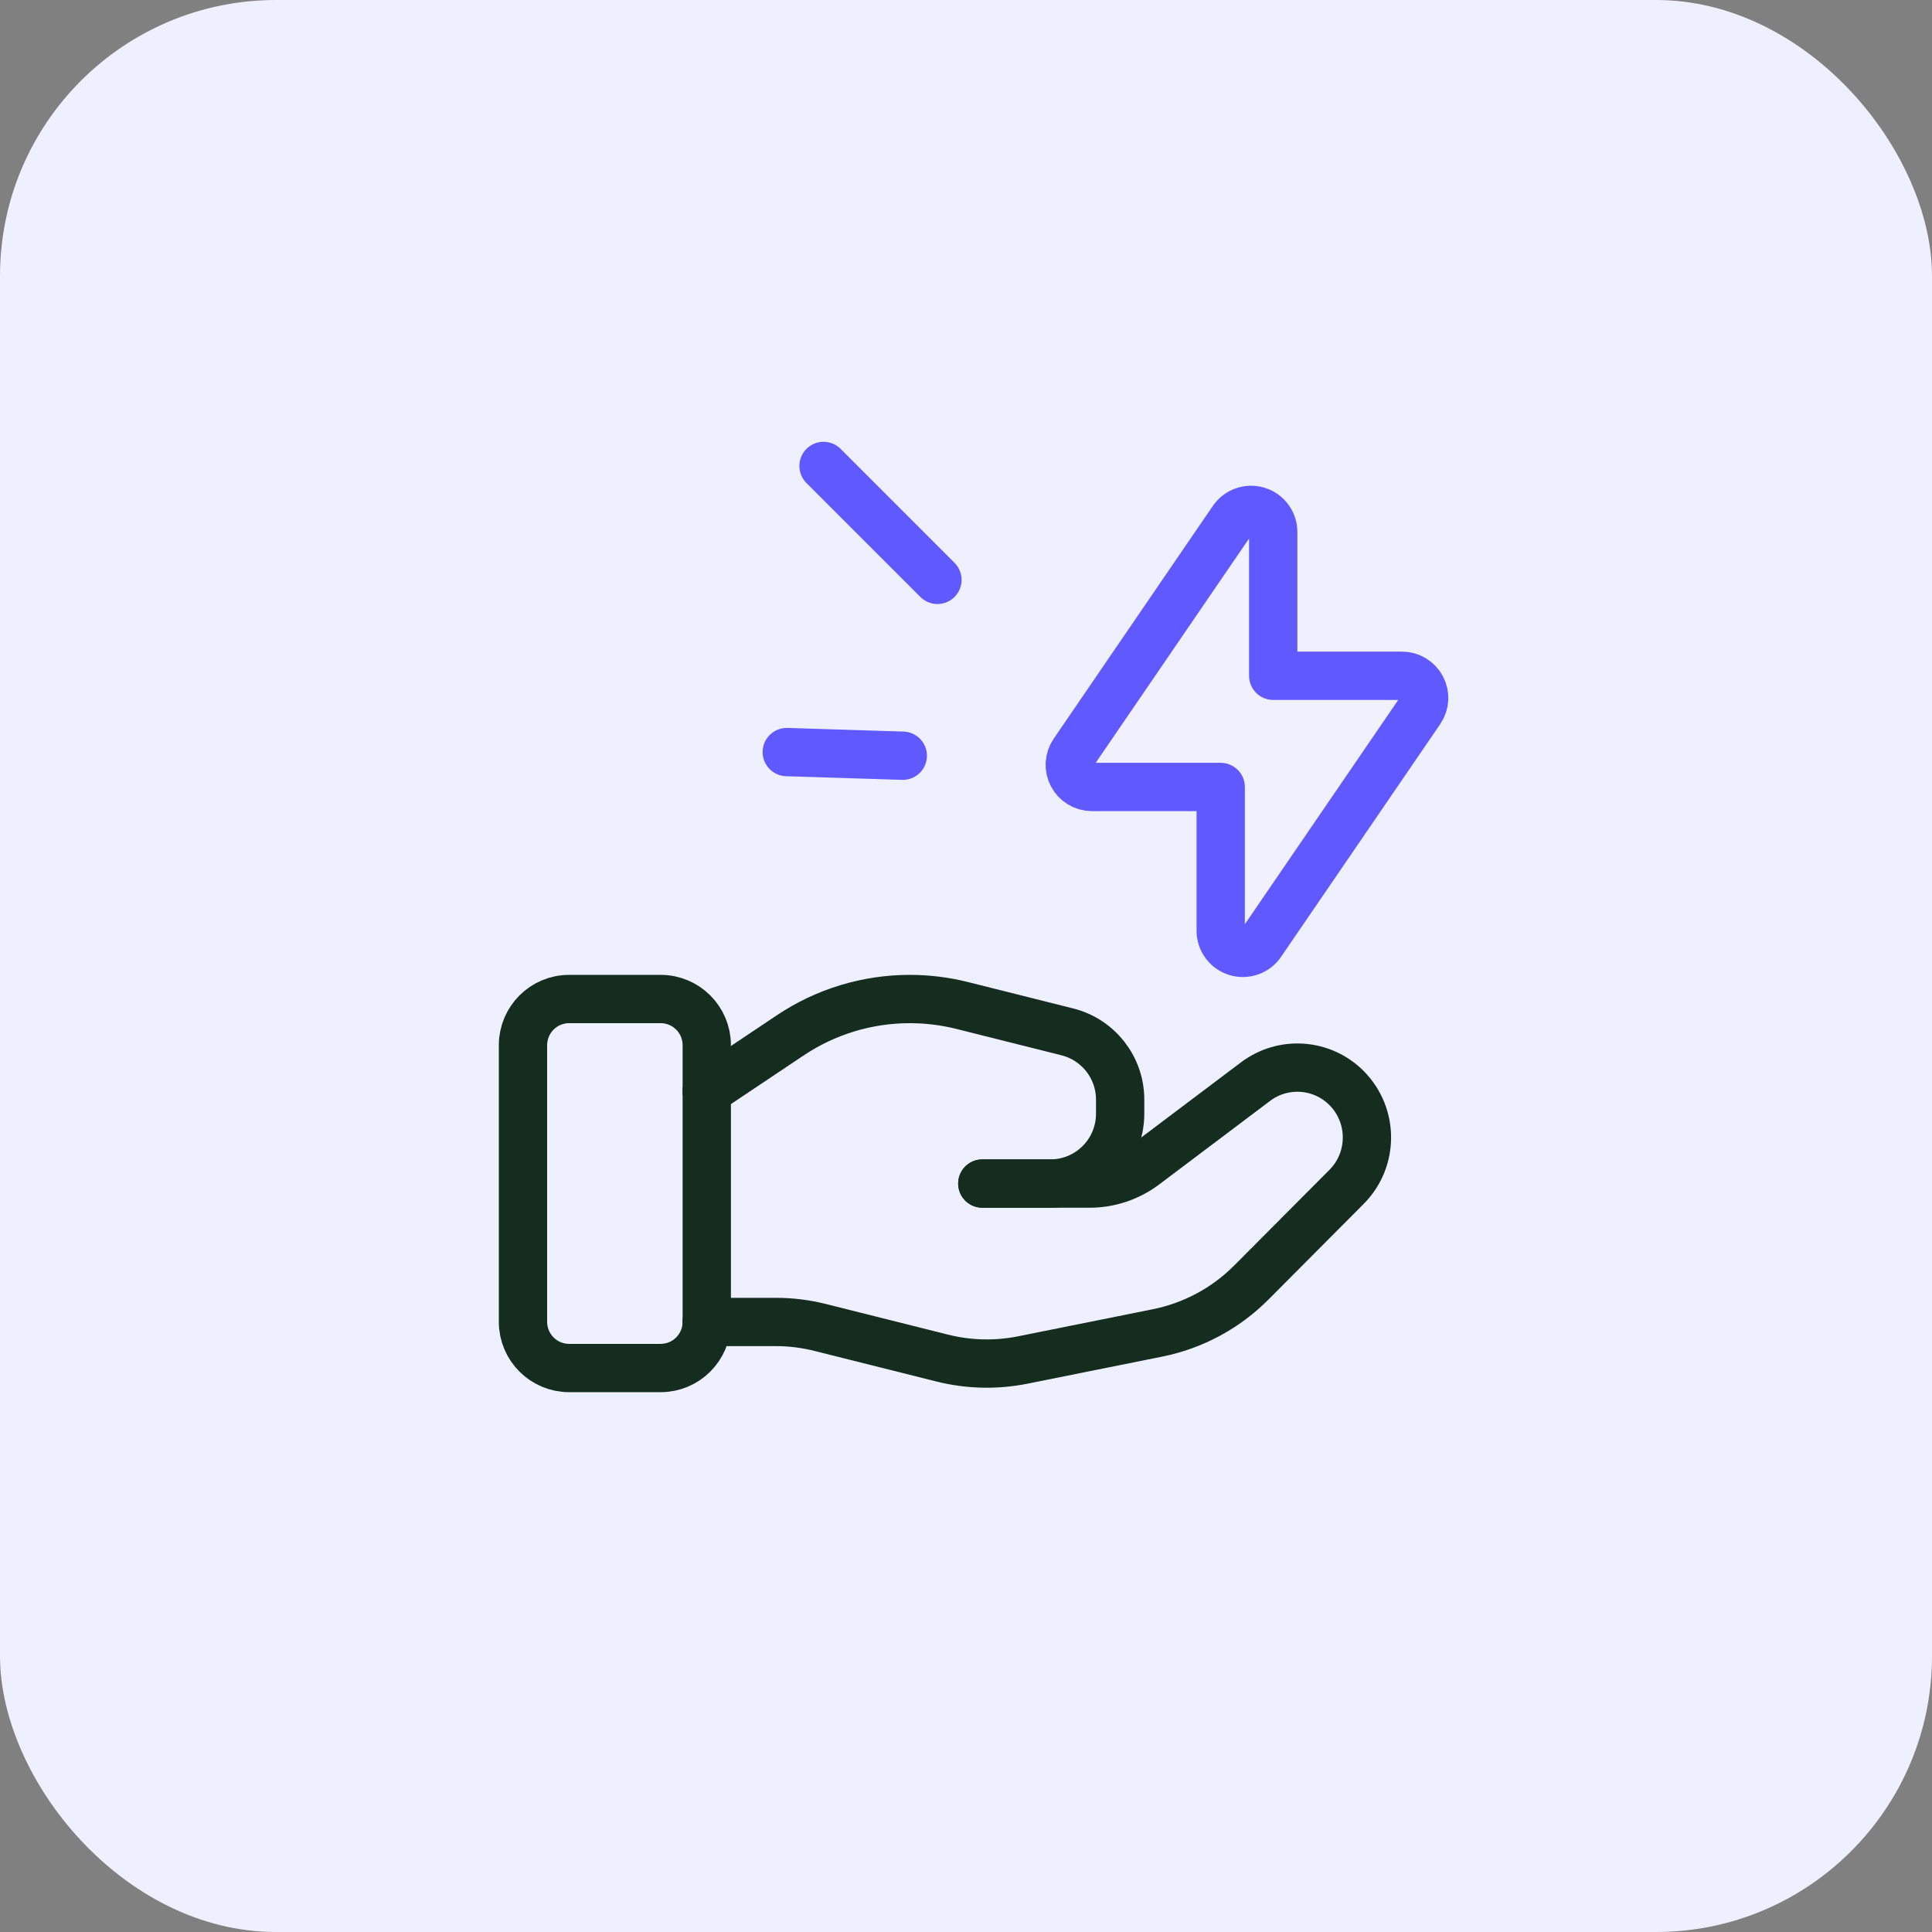 <svg width="56" height="56" viewBox="0 0 56 56" fill="none" xmlns="http://www.w3.org/2000/svg">
<rect x="0" y="0" width="56" height="56" fill="#808080" stroke="none"/>
<rect width="56" height="56" rx="8" fill="#EEEFFF"/>
<path d="M28.473 34.307H31.58C32.156 34.307 32.717 34.12 33.178 33.773L36.394 31.35C37.197 30.746 38.322 30.826 39.031 31.538V31.538C39.818 32.331 39.818 33.61 39.031 34.402L36.271 37.174C35.529 37.92 34.581 38.429 33.549 38.636L29.647 39.42C28.873 39.575 28.075 39.556 27.31 39.364L23.782 38.479C23.359 38.372 22.925 38.318 22.49 38.318H20.483" stroke="#142D1F" stroke-width="1.4" stroke-linecap="round" stroke-linejoin="round"/>
<path fill-rule="evenodd" clip-rule="evenodd" d="M19.149 39.653H16.496C15.758 39.652 15.16 39.054 15.159 38.316V30.294C15.16 29.556 15.758 28.957 16.496 28.957H19.149C19.887 28.957 20.485 29.556 20.486 30.294V38.316C20.485 39.054 19.887 39.652 19.149 39.653V39.653Z" stroke="#142D1F" stroke-width="1.4" stroke-linecap="round" stroke-linejoin="round"/>
<path d="M28.473 34.305H30.45C31.567 34.303 32.47 33.396 32.468 32.279V31.874C32.469 30.947 31.839 30.137 30.94 29.91L27.887 29.144C27.392 29.02 26.882 28.957 26.371 28.957V28.957C25.136 28.957 23.929 29.324 22.903 30.012L20.483 31.631" stroke="#142D1F" stroke-width="1.4" stroke-linecap="round" stroke-linejoin="round"/>
<path fill-rule="evenodd" clip-rule="evenodd" d="M35.733 15.059C35.892 14.827 36.184 14.725 36.453 14.808C36.722 14.891 36.905 15.14 36.905 15.421V19.588H40.638C40.876 19.588 41.094 19.72 41.206 19.931C41.317 20.141 41.302 20.396 41.168 20.593L36.554 27.34C36.396 27.572 36.104 27.674 35.835 27.591C35.566 27.508 35.382 27.259 35.383 26.977V22.811H31.65C31.412 22.811 31.193 22.679 31.082 22.468C30.971 22.258 30.985 22.003 31.12 21.806L35.733 15.059Z" fill="#F1F0FF" stroke="#6059FF" stroke-width="1.4" stroke-linecap="round" stroke-linejoin="round"/>
<path d="M23.871 13.506L27.172 16.808" stroke="#6059FF" stroke-width="1.4" stroke-linecap="round" stroke-linejoin="round"/>
<path d="M22.805 21.799L26.168 21.905" stroke="#6059FF" stroke-width="1.4" stroke-linecap="round" stroke-linejoin="round"/>
</svg>
